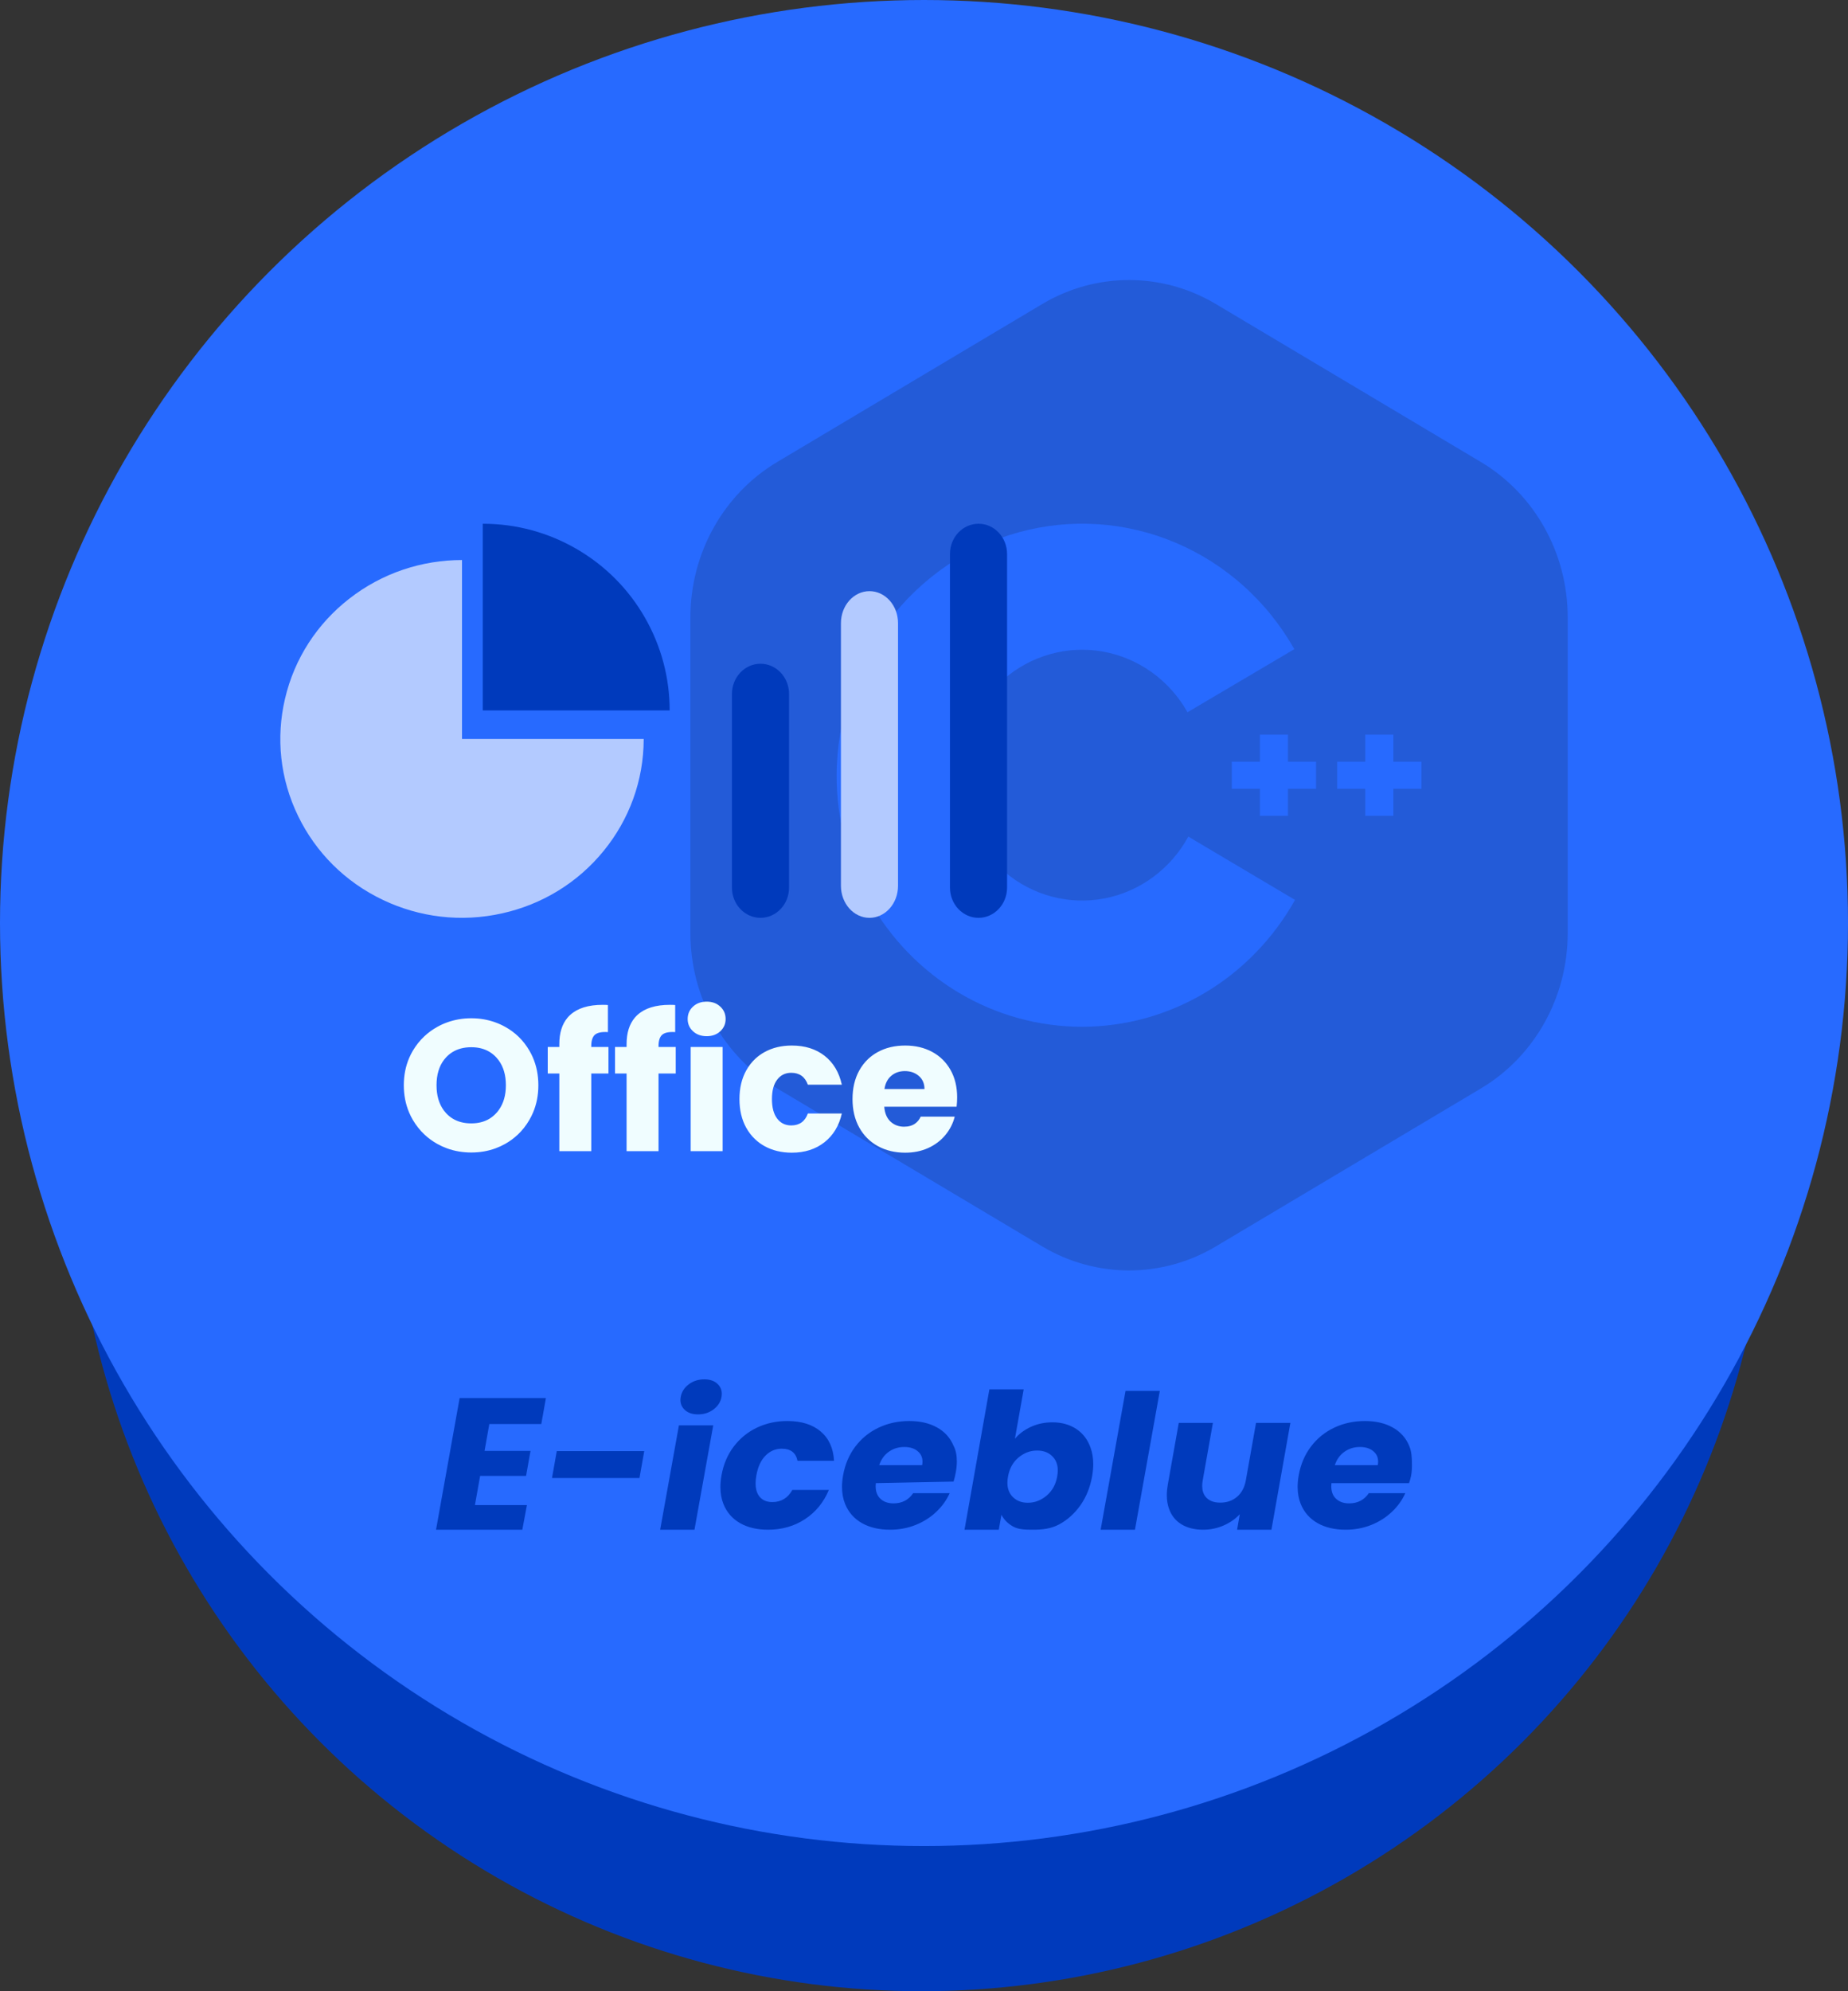 <svg viewBox="0 0 78 84" xmlns="http://www.w3.org/2000/svg" xmlns:xlink="http://www.w3.org/1999/xlink" width="78" height="84" fill="none" customFrame="#000000">
	<rect x="0" y="0" width="78" height="84" fill="#333333" stroke="none"/>
	<g id="office-c++">
		<ellipse id="椭圆 36" rx="35.823" ry="35.766" cx="38.89" cy="48.234" fill="rgb(0,58,188)" />
		<ellipse id="椭圆 34" rx="39" ry="38.938" cx="39" cy="38.938" fill="rgb(39,106,255)" />
		<path id="矢量 275" d="M43.99 12.826L32.805 19.489C30.538 20.84 29.141 23.337 29.141 26.04L29.141 39.367C29.141 42.069 30.538 44.566 32.805 45.917L43.99 52.58C46.258 53.931 49.052 53.931 51.319 52.58L62.504 45.917C64.772 44.566 66.169 42.069 66.169 39.367L66.169 26.04C66.169 23.337 64.772 20.84 62.504 19.489L51.319 12.826C49.052 11.475 46.258 11.475 43.99 12.826ZM49.854 35.78C49.963 35.623 50.064 35.461 50.156 35.292L54.66 37.963C54.434 38.367 54.183 38.755 53.907 39.125C53.632 39.496 53.334 39.846 53.013 40.177C52.693 40.507 52.353 40.815 51.994 41.099C51.634 41.384 51.258 41.643 50.866 41.877C50.473 42.111 50.068 42.317 49.649 42.496C49.23 42.675 48.802 42.826 48.364 42.947C47.926 43.068 47.482 43.16 47.033 43.221C46.583 43.283 46.132 43.314 45.678 43.314C45.225 43.315 44.773 43.285 44.323 43.224C43.874 43.164 43.43 43.074 42.992 42.953C42.553 42.833 42.125 42.684 41.706 42.506C41.286 42.328 40.88 42.122 40.487 41.889C40.094 41.657 39.718 41.398 39.358 41.115C38.998 40.831 38.657 40.524 38.336 40.195C38.015 39.865 37.716 39.515 37.44 39.145C37.163 38.775 36.911 38.388 36.684 37.984C36.234 37.181 35.892 36.331 35.659 35.435C35.427 34.539 35.311 33.627 35.312 32.699C35.313 32.41 35.327 32.12 35.351 31.831C35.376 31.542 35.412 31.255 35.459 30.969C35.506 30.683 35.565 30.4 35.634 30.119C35.704 29.838 35.785 29.561 35.877 29.286C35.968 29.012 36.071 28.742 36.184 28.477C36.297 28.211 36.42 27.951 36.554 27.696C36.688 27.441 36.832 27.191 36.985 26.948C37.113 26.746 37.247 26.548 37.388 26.355C37.416 26.316 37.445 26.278 37.474 26.239C37.646 26.01 37.827 25.788 38.017 25.573C38.206 25.359 38.404 25.153 38.611 24.956C38.817 24.758 39.03 24.569 39.251 24.389C39.472 24.21 39.7 24.039 39.935 23.879C40.169 23.718 40.41 23.568 40.656 23.427C40.903 23.287 41.154 23.157 41.411 23.038C41.556 22.97 41.702 22.906 41.849 22.846C41.964 22.799 42.078 22.755 42.194 22.712C42.46 22.615 42.728 22.529 43.001 22.454C43.273 22.379 43.548 22.316 43.825 22.264C44.102 22.212 44.381 22.172 44.661 22.143C44.942 22.115 45.223 22.098 45.504 22.093C45.786 22.089 46.068 22.096 46.349 22.114C46.63 22.133 46.91 22.164 47.188 22.206C47.467 22.248 47.744 22.302 48.018 22.368C48.293 22.433 48.564 22.51 48.833 22.598C49.101 22.686 49.365 22.786 49.626 22.896C49.886 23.007 50.142 23.128 50.393 23.26C50.644 23.392 50.889 23.534 51.129 23.686C51.368 23.839 51.602 24.001 51.828 24.173C52.055 24.345 52.275 24.526 52.487 24.717C52.7 24.907 52.904 25.107 53.101 25.314C53.297 25.522 53.486 25.737 53.665 25.961C53.845 26.184 54.015 26.415 54.176 26.652C54.338 26.89 54.489 27.134 54.631 27.385L50.122 30.046C50.028 29.879 49.925 29.718 49.814 29.563C49.703 29.407 49.584 29.259 49.457 29.117C49.33 28.975 49.196 28.84 49.055 28.714C48.914 28.587 48.766 28.468 48.612 28.358C48.459 28.248 48.299 28.147 48.135 28.054C47.97 27.962 47.801 27.879 47.628 27.806C47.454 27.733 47.278 27.669 47.097 27.616C46.917 27.563 46.735 27.52 46.55 27.487C46.366 27.454 46.18 27.431 45.993 27.419C45.806 27.408 45.618 27.406 45.431 27.415C45.244 27.424 45.058 27.444 44.873 27.474C44.688 27.504 44.505 27.545 44.324 27.596C44.143 27.646 43.965 27.707 43.791 27.778C43.617 27.848 43.446 27.929 43.281 28.018C43.115 28.108 42.954 28.207 42.799 28.315C42.643 28.423 42.494 28.54 42.351 28.664C42.208 28.789 42.072 28.921 41.943 29.061C41.815 29.201 41.693 29.348 41.58 29.502C41.467 29.656 41.362 29.815 41.266 29.981C41.169 30.146 41.082 30.317 41.004 30.492C40.925 30.667 40.857 30.846 40.798 31.029C40.738 31.212 40.689 31.398 40.65 31.587C40.61 31.775 40.581 31.965 40.562 32.157C40.542 32.349 40.534 32.542 40.535 32.734C40.536 32.927 40.547 33.12 40.569 33.311C40.591 33.503 40.623 33.693 40.664 33.881C40.706 34.069 40.758 34.254 40.819 34.436C40.881 34.618 40.952 34.797 41.032 34.971C41.113 35.145 41.202 35.314 41.301 35.478C41.399 35.642 41.506 35.801 41.621 35.953C41.737 36.105 41.86 36.25 41.99 36.388C42.121 36.526 42.259 36.657 42.403 36.78C42.548 36.903 42.699 37.017 42.855 37.123C43.012 37.229 43.174 37.325 43.341 37.413C43.508 37.5 43.679 37.578 43.854 37.647C44.029 37.715 44.208 37.773 44.389 37.822C44.571 37.87 44.754 37.908 44.94 37.935C45.037 37.95 45.136 37.962 45.234 37.97C45.322 37.978 45.41 37.984 45.499 37.987C45.686 37.993 45.873 37.989 46.06 37.975C46.247 37.961 46.433 37.936 46.617 37.9C46.801 37.865 46.983 37.819 47.163 37.763C47.342 37.708 47.518 37.642 47.69 37.566C47.863 37.491 48.031 37.406 48.194 37.311C48.358 37.217 48.516 37.113 48.668 37.001C48.82 36.889 48.966 36.768 49.106 36.639C49.245 36.511 49.378 36.374 49.503 36.231C49.628 36.087 49.745 35.937 49.854 35.78ZM55.548 32.131L54.362 32.131L54.362 30.992L53.178 30.992L53.178 32.131L51.991 32.131L51.991 33.275L53.178 33.275L53.178 34.415L54.362 34.415L54.362 33.275L55.548 33.275L55.548 32.131ZM59.997 32.131L58.811 32.131L58.811 30.992L57.625 30.992L57.625 32.131L56.439 32.131L56.439 33.275L57.625 33.275L57.625 34.415L58.811 34.415L58.811 33.275L59.997 33.275L59.997 32.131Z" fill="rgb(35,91,216)" fill-rule="evenodd" />
		<path id="矢量 260" d="M29.466 59.666C29.212 59.666 29.017 59.596 28.881 59.455C28.774 59.344 28.72 59.212 28.72 59.059C28.72 59.018 28.724 58.975 28.732 58.931C28.77 58.717 28.882 58.541 29.068 58.4C29.255 58.258 29.475 58.188 29.729 58.188C29.977 58.188 30.169 58.258 30.305 58.4C30.412 58.51 30.465 58.642 30.465 58.797C30.465 58.84 30.461 58.884 30.453 58.931C30.416 59.139 30.304 59.313 30.118 59.455C29.931 59.596 29.714 59.666 29.466 59.666ZM42.837 60.695C43.01 60.487 43.235 60.32 43.511 60.192C43.787 60.065 44.09 60.001 44.418 60.001C44.808 60.001 45.144 60.094 45.427 60.28C45.709 60.466 45.912 60.732 46.033 61.08Q46.143 61.391 46.143 61.763C46.143 61.928 46.127 62.102 46.094 62.285C46.013 62.742 45.85 63.146 45.605 63.496C45.359 63.844 45.062 64.113 44.712 64.303C44.363 64.492 43.994 64.531 43.604 64.531C43.27 64.531 42.99 64.523 42.764 64.399C42.538 64.273 42.373 64.106 42.268 63.9L42.157 64.531L40.71 64.531L41.759 58.611L43.207 58.611L42.837 60.695ZM48.953 58.675L47.904 64.531L46.456 64.531L47.506 58.675L48.953 58.675ZM20.653 60.073L20.452 61.206L22.392 61.206L22.204 62.261L20.265 62.261L20.046 63.492L22.24 63.492L22.046 64.531L18.404 64.531L19.4 58.979L23.041 58.979L22.847 60.073L20.653 60.073ZM30.453 62.238C30.535 61.775 30.707 61.371 30.968 61.025C31.231 60.678 31.558 60.411 31.949 60.225C32.341 60.039 32.768 59.946 33.231 59.946C33.824 59.946 34.293 60.093 34.638 60.385C34.985 60.678 35.173 61.09 35.202 61.624L33.661 61.624C33.592 61.283 33.371 61.113 32.998 61.113C32.733 61.113 32.504 61.21 32.311 61.405C32.118 61.599 31.989 61.876 31.925 62.238Q31.892 62.424 31.892 62.581C31.892 62.782 31.933 62.946 32.014 63.075C32.138 63.268 32.333 63.365 32.597 63.365C32.971 63.365 33.253 63.195 33.443 62.854L34.984 62.854C34.767 63.375 34.431 63.786 33.977 64.085C33.525 64.382 33.005 64.531 32.417 64.531C31.954 64.531 31.56 64.438 31.234 64.252C30.909 64.065 30.677 63.799 30.537 63.453C30.45 63.236 30.407 62.996 30.407 62.733C30.407 62.576 30.422 62.411 30.453 62.238ZM40.344 62.101C40.321 62.23 40.289 62.363 40.248 62.501L36.966 62.566C36.962 62.61 36.959 62.653 36.959 62.695C36.959 62.909 37.018 63.078 37.136 63.201C37.277 63.347 37.469 63.42 37.712 63.42C38.073 63.42 38.35 63.276 38.543 62.989L40.084 62.989C39.953 63.282 39.763 63.546 39.515 63.78C39.268 64.014 38.977 64.198 38.642 64.332C38.308 64.465 37.949 64.531 37.566 64.531C37.103 64.531 36.707 64.438 36.379 64.252C36.051 64.065 35.816 63.799 35.673 63.453C35.584 63.234 35.539 62.992 35.539 62.727Q35.539 62.494 35.585 62.238C35.667 61.775 35.839 61.371 36.1 61.025C36.363 60.678 36.691 60.411 37.086 60.225C37.48 60.039 37.911 59.946 38.38 59.946C38.838 59.946 39.228 60.037 39.552 60.218C39.876 60.398 40.108 60.656 40.248 60.992C40.341 61.166 40.386 61.389 40.386 61.645C40.386 61.788 40.372 61.941 40.344 62.101ZM59.523 62.403C59.507 62.459 59.49 62.515 59.474 62.566L56.197 62.566C56.193 62.61 56.19 62.653 56.19 62.695C56.19 62.909 56.249 63.078 56.367 63.201C56.508 63.347 56.7 63.42 56.943 63.42C57.304 63.42 57.581 63.276 57.774 62.989L59.315 62.989C59.184 63.282 58.994 63.546 58.746 63.78C58.499 64.014 58.208 64.198 57.873 64.332C57.539 64.465 57.18 64.531 56.797 64.531C56.334 64.531 55.938 64.438 55.61 64.252C55.282 64.065 55.047 63.799 54.904 63.453C54.815 63.234 54.77 62.992 54.77 62.727C54.77 62.572 54.785 62.409 54.816 62.238C54.898 61.775 55.07 61.371 55.331 61.025C55.594 60.678 55.922 60.411 56.317 60.225C56.711 60.039 57.142 59.946 57.611 59.946C58.069 59.946 58.459 60.037 58.783 60.218C59.107 60.398 59.339 60.656 59.479 60.992C59.581 61.237 59.595 61.495 59.595 61.788C59.595 61.808 59.595 61.829 59.595 61.85C59.594 62.033 59.577 62.218 59.523 62.403ZM54.464 60.025L53.664 64.531L52.215 64.531L52.33 63.876C52.149 64.072 51.922 64.231 51.648 64.352C51.376 64.471 51.088 64.531 50.783 64.531C50.422 64.531 50.116 64.455 49.866 64.303C49.617 64.151 49.442 63.931 49.34 63.644C49.279 63.473 49.249 63.283 49.249 63.076C49.249 62.935 49.263 62.787 49.29 62.63L49.753 60.025L51.194 60.025L50.764 62.447C50.749 62.531 50.742 62.61 50.742 62.684C50.742 62.87 50.789 63.023 50.885 63.141C51.02 63.306 51.226 63.389 51.503 63.389C51.785 63.389 52.023 63.306 52.215 63.141C52.408 62.976 52.531 62.744 52.584 62.447L53.014 60.025L54.464 60.025ZM30.104 60.128L29.312 64.531L27.864 64.531L28.656 60.128L30.104 60.128ZM38.922 61.807C38.932 61.755 38.936 61.705 38.936 61.658C38.936 61.492 38.88 61.356 38.767 61.249C38.622 61.11 38.423 61.041 38.169 61.041C37.925 61.041 37.708 61.107 37.517 61.241C37.328 61.374 37.192 61.562 37.109 61.807L38.922 61.807ZM58.153 61.807C58.163 61.755 58.167 61.705 58.167 61.658C58.167 61.492 58.111 61.356 57.998 61.249C57.853 61.11 57.654 61.041 57.4 61.041C57.156 61.041 56.939 61.107 56.748 61.241C56.559 61.374 56.423 61.562 56.34 61.807L58.153 61.807ZM44.622 62.285C44.638 62.194 44.646 62.109 44.646 62.029C44.646 61.807 44.585 61.625 44.462 61.483C44.297 61.288 44.068 61.191 43.774 61.191C43.486 61.191 43.224 61.289 42.987 61.487C42.753 61.684 42.605 61.952 42.545 62.293C42.528 62.384 42.52 62.47 42.52 62.551C42.52 62.773 42.581 62.955 42.701 63.1C42.867 63.296 43.095 63.394 43.383 63.394C43.671 63.394 43.934 63.295 44.172 63.096C44.412 62.896 44.562 62.625 44.622 62.285ZM27.192 61.214L26.991 62.349L23.299 62.349L23.5 61.214L27.192 61.214Z" fill="rgb(0,58,188)" fill-rule="evenodd" />
		<path id="矢量 261" d="M30.894 37.443L30.894 29.275C30.894 28.571 31.433 28 32.099 28C32.764 28 33.304 28.571 33.304 29.275L33.304 37.443C33.304 38.148 32.764 38.719 32.099 38.719C31.433 38.719 30.894 38.148 30.894 37.443Z" fill="rgb(0,58,188)" fill-rule="evenodd" />
		<path id="矢量 262" d="M35.494 37.368L35.494 26.288C35.494 25.542 36.034 24.938 36.699 24.938C37.365 24.938 37.904 25.542 37.904 26.288L37.904 37.368C37.904 38.114 37.365 38.719 36.699 38.719C36.034 38.719 35.494 38.114 35.494 37.368Z" fill="rgb(178.5,202.125,255)" fill-rule="evenodd" />
		<path id="矢量 263" d="M40.096 37.441L40.096 23.372C40.096 22.666 40.635 22.094 41.301 22.094C41.966 22.094 42.506 22.666 42.506 23.372L42.506 37.441C42.506 38.147 41.966 38.719 41.301 38.719C40.635 38.719 40.096 38.147 40.096 37.441Z" fill="rgb(0,58,188)" fill-rule="evenodd" />
		<path id="矢量 264" d="M27.169 31.172C27.169 32.95 26.542 34.585 25.494 35.876C24.369 37.267 22.843 38.161 21.206 38.527C19.445 38.925 17.685 38.687 16.174 37.969C14.545 37.199 13.32 35.934 12.593 34.445C11.807 32.844 11.651 31.102 12.026 29.492C12.426 27.759 13.407 26.301 14.72 25.273C16.132 24.163 17.822 23.625 19.5 23.625L19.5 31.172L27.169 31.172Z" fill="rgb(178.5,202.125,255)" fill-rule="evenodd" />
		<path id="矢量 265" d="M20.377 22.094C21.812 22.094 23.159 22.478 24.32 23.149C25.564 23.866 26.538 24.871 27.207 26.031C27.925 27.273 28.266 28.63 28.264 29.969L20.377 29.969L20.377 22.094Z" fill="rgb(0,58,188)" fill-rule="evenodd" />
		<path id="矢量 267" d="M29.25 43.504C29.4 43.642 29.593 43.712 29.83 43.712C30.061 43.712 30.252 43.642 30.402 43.504Q30.514 43.399 30.571 43.27Q30.627 43.141 30.627 42.987Q30.627 42.815 30.56 42.675Q30.504 42.559 30.402 42.464C30.252 42.324 30.061 42.254 29.83 42.254C29.593 42.254 29.4 42.324 29.25 42.464Q29.148 42.559 29.092 42.675Q29.025 42.815 29.025 42.987Q29.025 43.141 29.081 43.27L29.081 43.27Q29.137 43.399 29.25 43.504ZM24.956 45.286L25.682 45.286L25.682 44.167L24.956 44.167L24.956 44.129Q24.956 43.783 25.113 43.648C25.219 43.559 25.4 43.522 25.659 43.539L25.659 42.397Q25.587 42.389 25.437 42.389Q24.538 42.389 24.072 42.81Q24.007 42.868 23.952 42.934Q23.608 43.344 23.608 44.042L23.608 44.167L23.119 44.167L23.119 45.286L23.608 45.286L23.608 48.562L24.956 48.562L24.956 45.286ZM28.521 45.286L27.795 45.286L27.795 48.562L26.447 48.562L26.447 45.286L25.958 45.286L25.958 44.167L26.447 44.167L26.447 44.042Q26.447 43.344 26.791 42.934Q26.847 42.868 26.911 42.81Q27.377 42.389 28.276 42.389Q28.427 42.389 28.498 42.397L28.498 43.539C28.24 43.522 28.058 43.559 27.953 43.648Q27.795 43.783 27.795 44.129L27.795 44.167L28.521 44.167L28.521 45.286ZM19.892 48.618Q19.351 48.618 18.872 48.445Q18.659 48.368 18.459 48.257Q18.162 48.091 17.921 47.866L17.921 47.866Q17.634 47.597 17.425 47.244Q17.335 47.09 17.267 46.928Q17.044 46.402 17.044 45.782Q17.044 45.152 17.274 44.622L17.274 44.622Q17.34 44.469 17.425 44.325Q17.629 43.981 17.909 43.718L17.909 43.718Q18.155 43.487 18.459 43.318Q18.659 43.206 18.872 43.13L18.872 43.13Q19.351 42.956 19.892 42.956Q20.425 42.956 20.897 43.125L20.897 43.125L20.897 43.125L20.897 43.125Q21.117 43.203 21.323 43.318Q21.643 43.495 21.896 43.742L21.896 43.742Q22.157 43.997 22.347 44.325Q22.424 44.456 22.484 44.594L22.484 44.594L22.484 44.594Q22.723 45.136 22.723 45.782Q22.723 46.408 22.497 46.937L22.497 46.937L22.497 46.937Q22.43 47.095 22.343 47.244Q22.138 47.598 21.852 47.867L21.852 47.867L21.852 47.867L21.852 47.867L21.851 47.867Q21.613 48.092 21.319 48.257Q21.124 48.366 20.917 48.442L20.917 48.442Q20.437 48.618 19.892 48.618ZM31.211 46.365Q31.211 45.681 31.49 45.169Q31.653 44.873 31.888 44.656L31.888 44.656Q32.061 44.497 32.272 44.381C32.606 44.197 32.989 44.106 33.42 44.106C33.972 44.106 34.433 44.25 34.803 44.538C35.173 44.827 35.417 45.234 35.532 45.759L34.098 45.759C33.977 45.423 33.743 45.256 33.395 45.256Q33.202 45.256 33.05 45.334Q32.91 45.406 32.804 45.544Q32.582 45.83 32.582 46.365Q32.582 46.901 32.804 47.19Q32.908 47.325 33.046 47.397Q33.2 47.476 33.395 47.476C33.743 47.476 33.977 47.308 34.098 46.972L35.532 46.972C35.417 47.486 35.172 47.891 34.799 48.186C34.426 48.479 33.967 48.626 33.42 48.626C32.989 48.626 32.606 48.534 32.272 48.351Q32.054 48.23 31.878 48.065Q31.649 47.851 31.49 47.563Q31.211 47.051 31.211 46.365ZM40.376 46.688C40.391 46.552 40.399 46.421 40.399 46.294Q40.399 45.632 40.12 45.136C39.933 44.806 39.675 44.551 39.343 44.373C39.012 44.195 38.633 44.106 38.207 44.106C37.771 44.106 37.384 44.197 37.048 44.381Q36.825 44.502 36.646 44.67Q36.419 44.883 36.262 45.169C36.076 45.51 35.983 45.909 35.983 46.365Q35.983 47.051 36.266 47.563C36.456 47.904 36.719 48.166 37.056 48.351C37.392 48.534 37.776 48.626 38.207 48.626C38.564 48.626 38.887 48.56 39.176 48.43C39.466 48.298 39.707 48.116 39.898 47.886C40.091 47.655 40.224 47.395 40.297 47.105L38.862 47.105Q38.775 47.291 38.63 47.395Q38.443 47.53 38.159 47.53C37.933 47.53 37.742 47.458 37.587 47.315Q37.571 47.3 37.556 47.284Q37.352 47.069 37.323 46.688L40.376 46.688ZM30.5 48.562L30.5 44.167L29.152 44.167L29.152 48.562L30.5 48.562ZM20.655 47.196Q20.819 47.097 20.953 46.949Q21.01 46.887 21.058 46.818L21.058 46.818Q21.352 46.404 21.352 45.782Q21.352 45.138 21.043 44.723L21.043 44.723L21.043 44.723Q21.001 44.666 20.953 44.613Q20.822 44.47 20.663 44.374L20.663 44.374L20.663 44.374Q20.337 44.177 19.892 44.177Q19.425 44.177 19.089 44.388L19.089 44.388L19.089 44.388L19.089 44.388Q18.944 44.479 18.823 44.61Q18.783 44.654 18.746 44.701L18.746 44.701Q18.425 45.118 18.425 45.782Q18.425 46.425 18.732 46.842L18.732 46.842Q18.775 46.9 18.823 46.953Q18.947 47.089 19.098 47.183L19.098 47.183Q19.43 47.39 19.892 47.39Q20.331 47.39 20.655 47.196L20.655 47.196L20.655 47.196L20.655 47.196ZM38.783 45.39C38.941 45.526 39.02 45.709 39.02 45.94L37.331 45.94C37.368 45.699 37.464 45.513 37.618 45.383C37.773 45.251 37.965 45.184 38.192 45.184C38.428 45.184 38.625 45.253 38.783 45.39Z" fill="rgb(240,253,255)" fill-rule="evenodd" />
	</g>
</svg>
